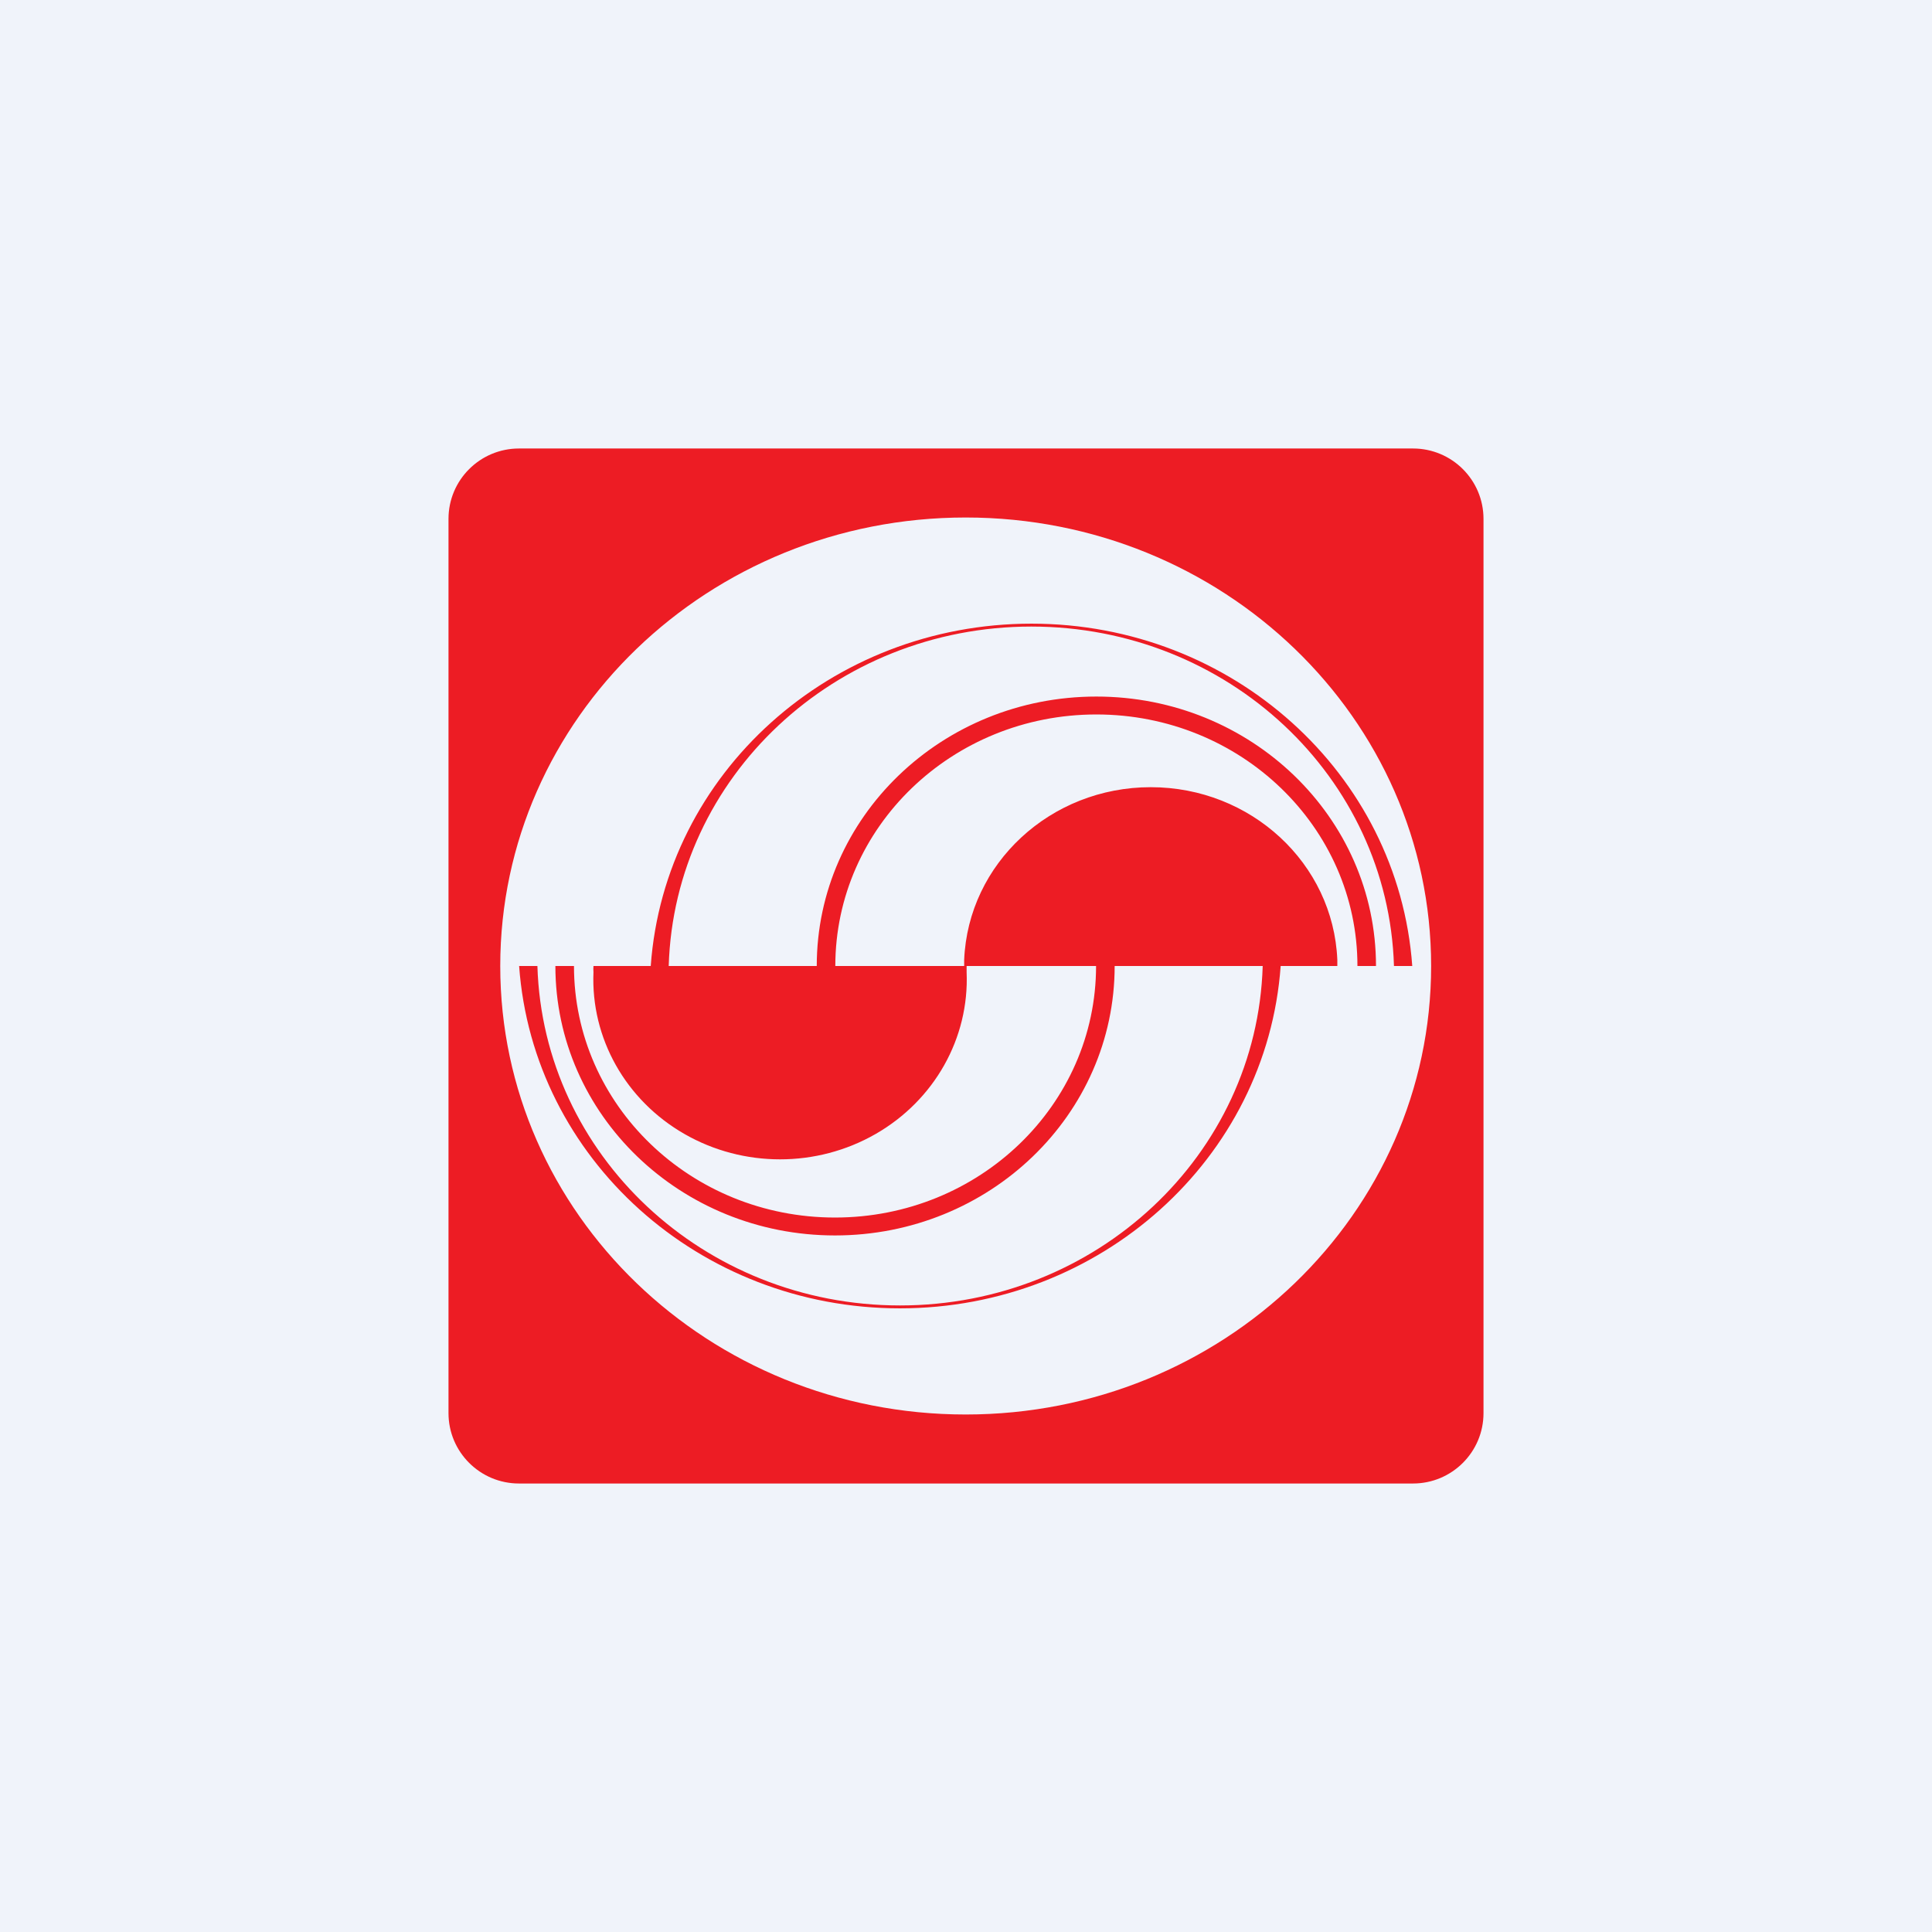 <svg width="56" height="56" viewBox="0 0 56 56" fill="none" xmlns="http://www.w3.org/2000/svg">
<rect width="56" height="56" fill="#F0F3FA"/>
<path fill-rule="evenodd" clip-rule="evenodd" d="M15.043 13H40.957C42.085 13 43 13.913 43 15.04V40.96C43 42.087 42.085 43 40.957 43H15.043C13.915 43 13 42.087 13 40.96V15.04C13 13.913 13.915 13 15.043 13ZM24.212 28C24.212 23.973 27.6 20.709 31.779 20.709C35.958 20.709 39.346 23.973 39.346 28H39.884C39.884 23.686 36.255 20.19 31.779 20.19C27.302 20.19 23.674 23.686 23.674 28H19.383C19.547 22.52 24.205 18.161 29.894 18.161C35.583 18.161 40.24 22.52 40.405 28H40.935C40.533 22.412 35.711 18.077 29.898 18.077C24.085 18.077 19.264 22.412 18.862 28H17.202C17.197 28.059 17.197 28.119 17.202 28.179C17.122 30.091 18.134 31.891 19.841 32.87C21.547 33.849 23.672 33.849 25.379 32.87C27.085 31.891 28.098 30.091 28.018 28.179V28H31.77C31.77 32.027 28.382 35.291 24.203 35.291C20.024 35.291 16.637 32.027 16.637 28H16.098C16.098 32.313 19.727 35.81 24.203 35.81C28.68 35.81 32.309 32.313 32.309 28H36.6C36.435 33.48 31.777 37.839 26.088 37.839C20.399 37.839 15.742 33.48 15.577 28H15.047C15.449 33.588 20.271 37.923 26.084 37.923C31.897 37.923 36.719 33.588 37.121 28H38.763V27.821C38.646 25.025 36.259 22.817 33.355 22.817C30.451 22.817 28.064 25.025 27.947 27.821V28H24.212ZM27.991 15C35.442 15 41.482 20.82 41.482 28C41.482 35.18 35.442 41 27.991 41C20.54 41 14.5 35.18 14.5 28C14.5 20.82 20.54 15 27.991 15Z" fill="#ED1C24"/>
</svg>
